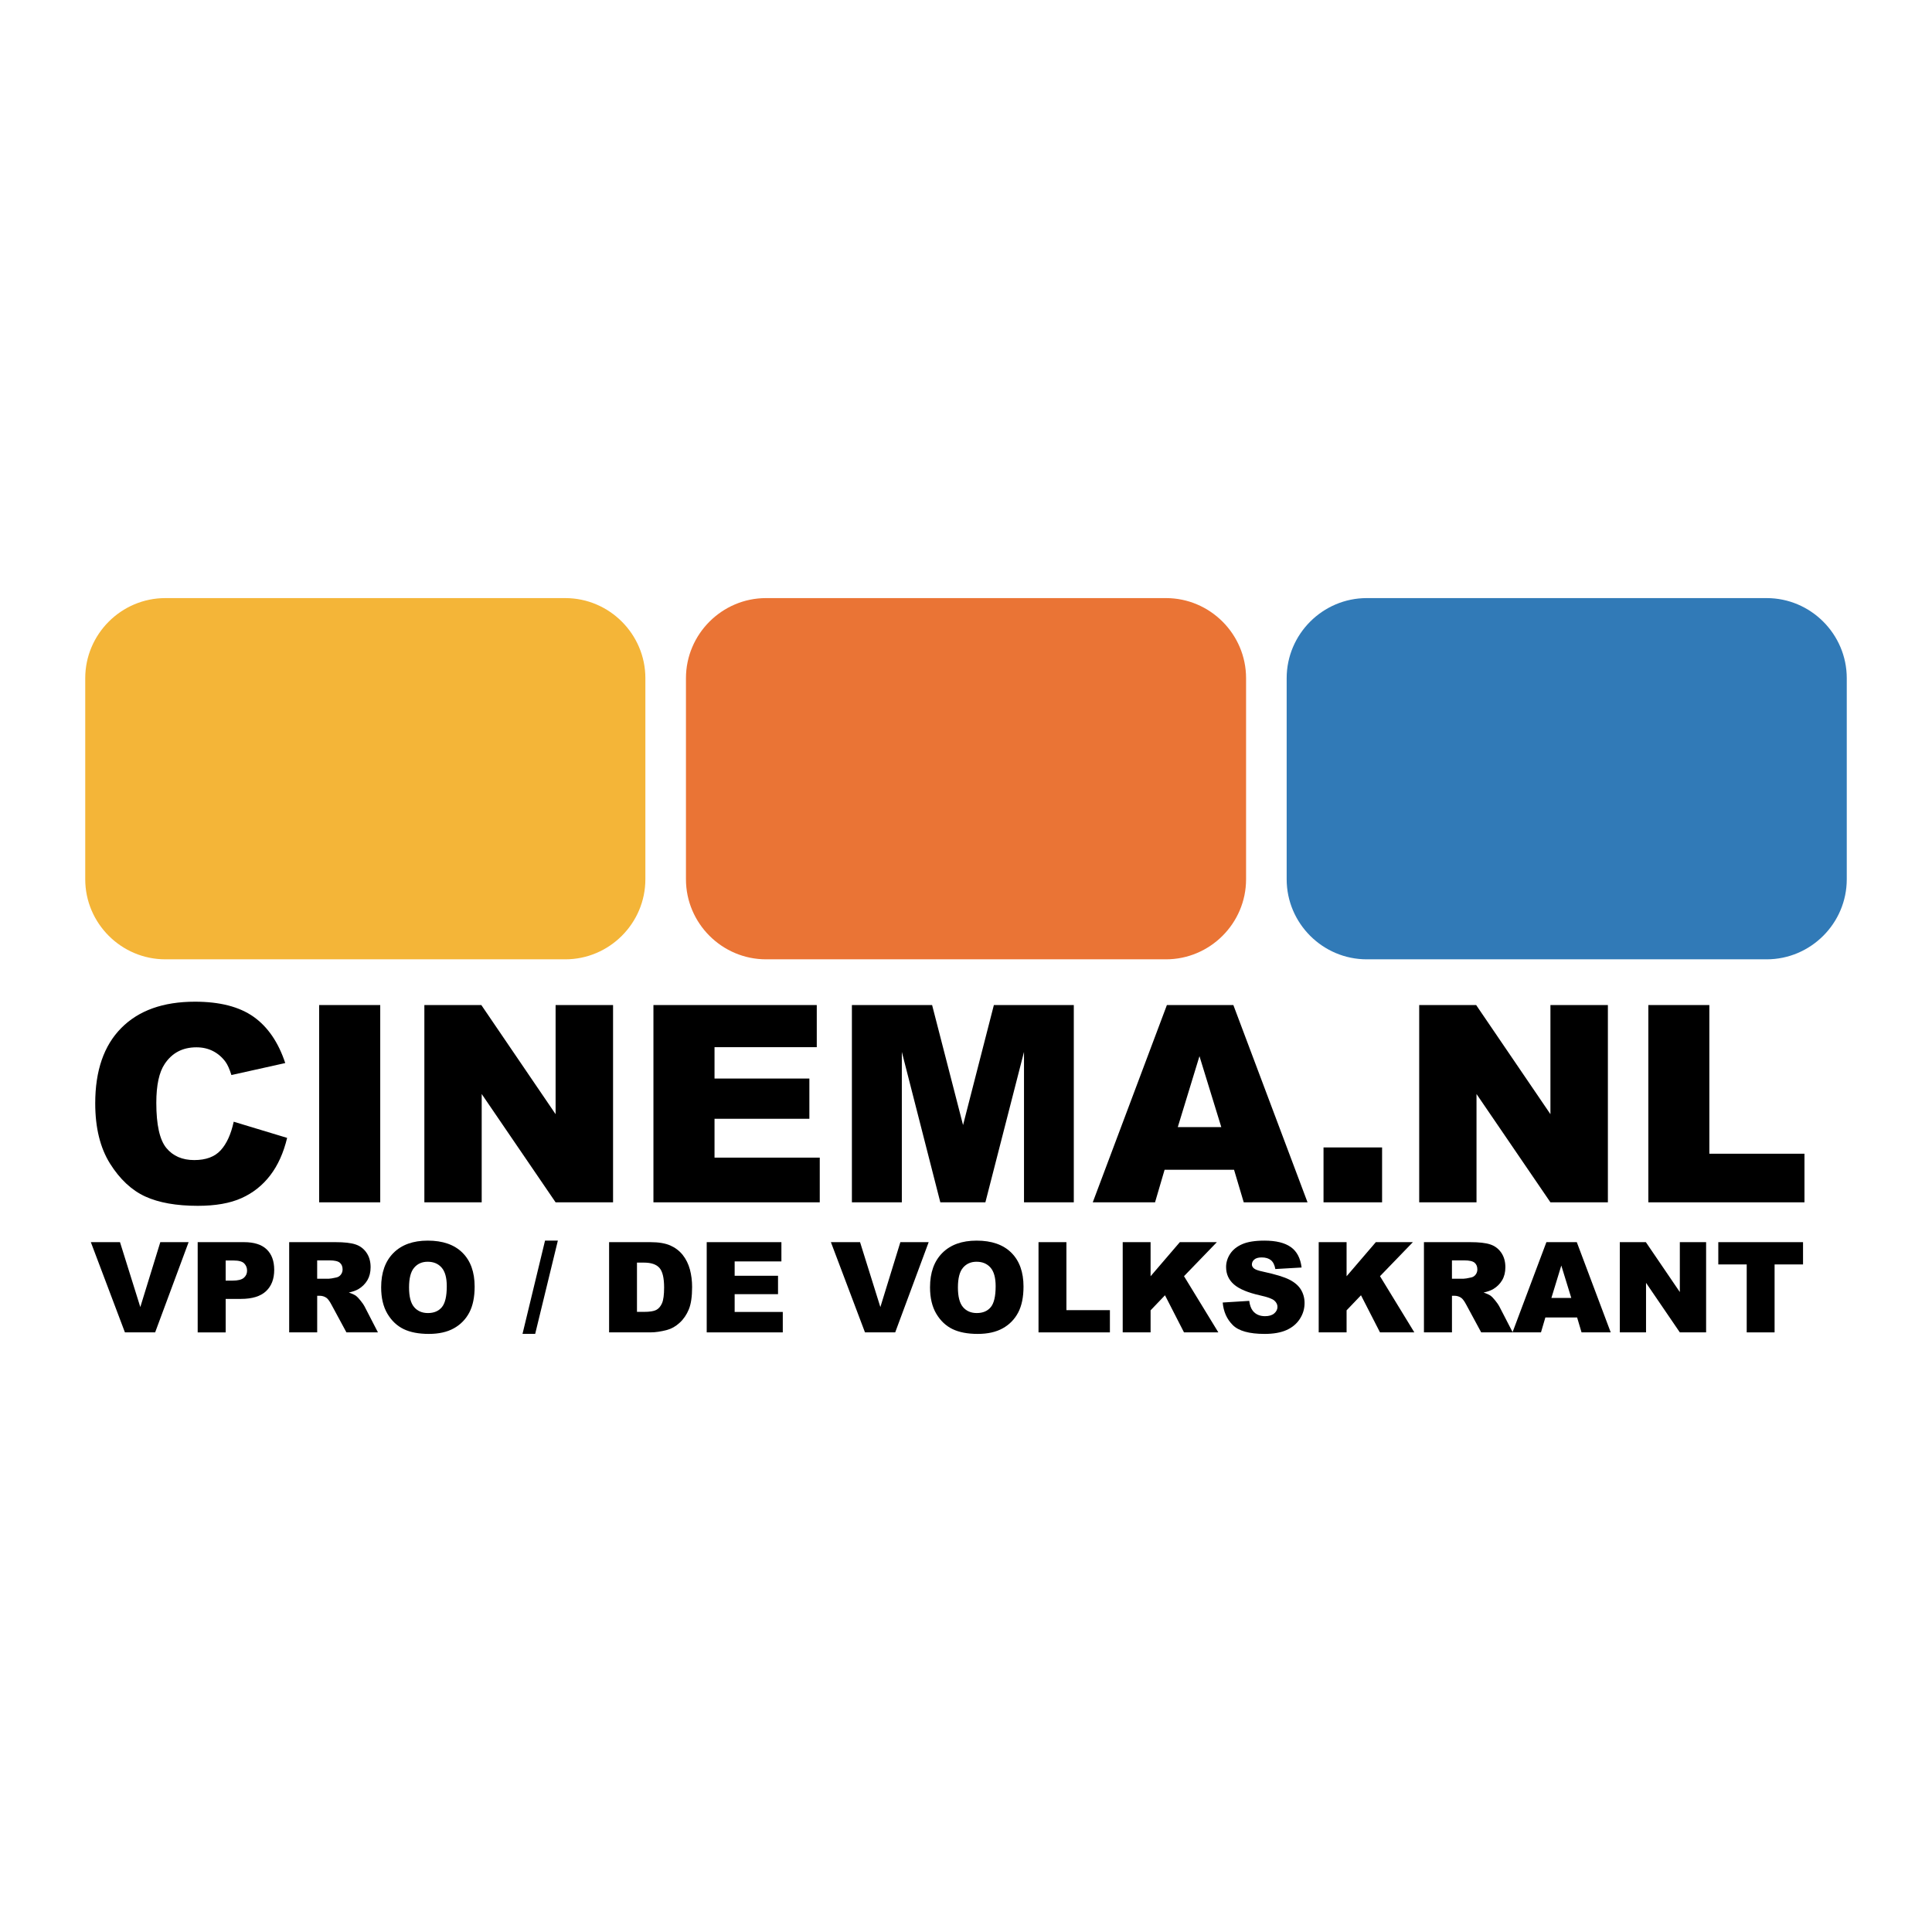 <?xml version="1.0" encoding="utf-8"?>
<!-- Generator: Adobe Illustrator 13.0.0, SVG Export Plug-In . SVG Version: 6.00 Build 14948)  -->
<!DOCTYPE svg PUBLIC "-//W3C//DTD SVG 1.0//EN" "http://www.w3.org/TR/2001/REC-SVG-20010904/DTD/svg10.dtd">
<svg version="1.0" id="Layer_1" xmlns="http://www.w3.org/2000/svg" xmlns:xlink="http://www.w3.org/1999/xlink" x="0px" y="0px"
	 width="192.756px" height="192.756px" viewBox="0 0 192.756 192.756" enable-background="new 0 0 192.756 192.756"
	 xml:space="preserve">
<g>
	<polygon fill-rule="evenodd" clip-rule="evenodd" fill="#FFFFFF" points="0,0 192.756,0 192.756,192.756 0,192.756 0,0 	"/>
	<polygon fill-rule="evenodd" clip-rule="evenodd" points="9.063,123.93 11.972,123.93 13.999,130.408 15.994,123.93 18.818,123.93 
		15.478,132.932 12.464,132.932 9.063,123.93 	"/>
	<path fill-rule="evenodd" clip-rule="evenodd" d="M19.722,123.93h4.623c1.006,0,1.76,0.239,2.261,0.72
		c0.501,0.478,0.752,1.16,0.752,2.043c0,0.909-0.272,1.62-0.819,2.131c-0.547,0.512-1.381,0.768-2.502,0.768h-1.521v3.341h-2.793
		V123.93L19.722,123.93z M22.515,127.768h0.681c0.537,0,0.912-0.093,1.13-0.279c0.216-0.187,0.325-0.425,0.325-0.714
		c0-0.283-0.094-0.524-0.283-0.719c-0.187-0.197-0.541-0.296-1.061-0.296h-0.792V127.768L22.515,127.768z"/>
	<path fill-rule="evenodd" clip-rule="evenodd" d="M28.851,132.932v-9.002h4.636c0.859,0,1.518,0.074,1.97,0.223
		c0.455,0.146,0.822,0.419,1.101,0.819c0.279,0.398,0.417,0.885,0.417,1.457c0,0.501-0.107,0.93-0.318,1.293
		c-0.214,0.362-0.507,0.655-0.878,0.882c-0.239,0.143-0.563,0.262-0.977,0.354c0.331,0.11,0.572,0.222,0.725,0.333
		c0.101,0.073,0.25,0.23,0.444,0.472c0.195,0.243,0.325,0.428,0.39,0.56l1.346,2.609h-3.144l-1.486-2.752
		c-0.189-0.354-0.356-0.587-0.505-0.693c-0.199-0.139-0.427-0.208-0.681-0.208h-0.245v3.653H28.851L28.851,132.932z M31.645,127.577
		h1.173c0.125,0,0.371-0.04,0.735-0.122c0.185-0.037,0.335-0.132,0.453-0.283c0.115-0.15,0.174-0.324,0.174-0.521
		c0-0.291-0.092-0.514-0.277-0.669c-0.185-0.157-0.53-0.234-1.037-0.234h-1.222V127.577L31.645,127.577z"/>
	<path fill-rule="evenodd" clip-rule="evenodd" d="M38.028,128.436c0-1.469,0.411-2.613,1.228-3.431
		c0.819-0.819,1.959-1.228,3.42-1.228c1.499,0,2.653,0.402,3.464,1.207c0.809,0.803,1.215,1.93,1.215,3.378
		c0,1.053-0.178,1.916-0.532,2.589c-0.354,0.672-0.865,1.196-1.534,1.571c-0.671,0.375-1.503,0.562-2.502,0.562
		c-1.015,0-1.855-0.161-2.521-0.483c-0.665-0.325-1.203-0.837-1.618-1.536C38.235,130.364,38.028,129.488,38.028,128.436
		L38.028,128.436z M40.811,128.448c0,0.91,0.167,1.562,0.505,1.96c0.337,0.396,0.798,0.595,1.379,0.595
		c0.597,0,1.061-0.194,1.387-0.582c0.327-0.39,0.493-1.088,0.493-2.094c0-0.849-0.172-1.467-0.514-1.859
		c-0.341-0.39-0.805-0.584-1.392-0.584c-0.559,0-1.01,0.196-1.349,0.595C40.98,126.875,40.811,127.532,40.811,128.448
		L40.811,128.448z"/>
	<polygon fill-rule="evenodd" clip-rule="evenodd" points="54.378,123.777 55.657,123.777 53.396,133.078 52.132,133.078 
		54.378,123.777 	"/>
	<path fill-rule="evenodd" clip-rule="evenodd" d="M60.771,123.93h4.132c0.813,0,1.471,0.111,1.974,0.332
		c0.501,0.222,0.916,0.538,1.243,0.951c0.327,0.415,0.563,0.895,0.712,1.443c0.147,0.55,0.22,1.13,0.22,1.744
		c0,0.962-0.109,1.708-0.329,2.238c-0.218,0.53-0.522,0.975-0.912,1.331c-0.388,0.358-0.805,0.597-1.251,0.717
		c-0.609,0.163-1.163,0.245-1.658,0.245h-4.132V123.93L60.771,123.93z M63.551,125.97v4.916h0.681c0.583,0,0.996-0.062,1.241-0.192
		c0.245-0.128,0.438-0.354,0.579-0.675c0.138-0.321,0.207-0.843,0.207-1.563c0-0.954-0.155-1.605-0.465-1.958
		c-0.312-0.352-0.828-0.527-1.549-0.527H63.551L63.551,125.97z"/>
	<polygon fill-rule="evenodd" clip-rule="evenodd" points="70.509,123.93 77.961,123.93 77.961,125.852 73.296,125.852 
		73.296,127.283 77.624,127.283 77.624,129.119 73.296,129.119 73.296,130.893 78.098,130.893 78.098,132.932 70.509,132.932 
		70.509,123.93 	"/>
	<polygon fill-rule="evenodd" clip-rule="evenodd" points="82.899,123.93 85.808,123.93 87.834,130.408 89.83,123.93 92.654,123.93 
		89.314,132.932 86.3,132.932 82.899,123.93 	"/>
	<path fill-rule="evenodd" clip-rule="evenodd" d="M92.789,128.436c0-1.469,0.411-2.613,1.228-3.431
		c0.819-0.819,1.959-1.228,3.42-1.228c1.499,0,2.653,0.402,3.464,1.207c0.809,0.803,1.215,1.93,1.215,3.378
		c0,1.053-0.178,1.916-0.532,2.589c-0.354,0.672-0.865,1.196-1.534,1.571c-0.67,0.375-1.502,0.562-2.502,0.562
		c-1.014,0-1.854-0.161-2.521-0.483c-0.665-0.325-1.203-0.837-1.618-1.536C92.996,130.364,92.789,129.488,92.789,128.436
		L92.789,128.436z M95.572,128.448c0,0.91,0.167,1.562,0.505,1.96c0.337,0.396,0.798,0.595,1.379,0.595
		c0.597,0,1.061-0.194,1.387-0.582c0.327-0.39,0.493-1.088,0.493-2.094c0-0.849-0.172-1.467-0.514-1.859
		c-0.342-0.39-0.805-0.584-1.392-0.584c-0.56,0-1.01,0.196-1.35,0.595C95.741,126.875,95.572,127.532,95.572,128.448L95.572,128.448
		z"/>
	<polygon fill-rule="evenodd" clip-rule="evenodd" points="103.613,123.93 106.396,123.93 106.396,130.714 110.736,130.714 
		110.736,132.932 103.613,132.932 103.613,123.93 	"/>
	<polygon fill-rule="evenodd" clip-rule="evenodd" points="112.013,123.93 114.794,123.93 114.794,127.332 117.711,123.93 
		121.407,123.93 118.128,127.325 121.555,132.932 118.128,132.932 116.231,129.229 114.794,130.732 114.794,132.932 
		112.013,132.932 112.013,123.93 	"/>
	<path fill-rule="evenodd" clip-rule="evenodd" d="M121.99,129.953l2.646-0.165c0.057,0.43,0.175,0.756,0.351,0.982
		c0.285,0.365,0.695,0.545,1.228,0.545c0.396,0,0.702-0.092,0.918-0.278c0.214-0.187,0.321-0.402,0.321-0.648
		c0-0.232-0.101-0.441-0.307-0.626c-0.205-0.185-0.679-0.358-1.425-0.522c-1.22-0.274-2.09-0.637-2.609-1.092
		c-0.523-0.454-0.785-1.033-0.785-1.737c0-0.463,0.134-0.9,0.402-1.312c0.268-0.411,0.67-0.733,1.209-0.971
		c0.538-0.234,1.276-0.352,2.213-0.352c1.15,0,2.028,0.214,2.632,0.642c0.604,0.427,0.962,1.108,1.077,2.041l-2.621,0.152
		c-0.069-0.404-0.216-0.699-0.44-0.884c-0.222-0.183-0.53-0.274-0.922-0.274c-0.325,0-0.568,0.066-0.731,0.205
		c-0.164,0.136-0.245,0.304-0.245,0.501c0,0.143,0.067,0.271,0.201,0.386c0.132,0.119,0.442,0.229,0.935,0.331
		c1.216,0.262,2.085,0.528,2.611,0.796c0.525,0.269,0.909,0.6,1.148,0.998c0.238,0.396,0.36,0.84,0.36,1.333
		c0,0.576-0.161,1.108-0.479,1.595c-0.319,0.488-0.766,0.856-1.34,1.108c-0.572,0.252-1.295,0.377-2.167,0.377
		c-1.529,0-2.59-0.293-3.179-0.884C122.401,131.611,122.067,130.862,121.99,129.953L121.99,129.953z"/>
	<polygon fill-rule="evenodd" clip-rule="evenodd" points="131.567,123.93 134.349,123.93 134.349,127.332 137.266,123.93 
		140.963,123.93 137.683,127.325 141.109,132.932 137.683,132.932 135.786,129.229 134.349,130.732 134.349,132.932 
		131.567,132.932 131.567,123.93 	"/>
	<path fill-rule="evenodd" clip-rule="evenodd" d="M142.067,132.932v-9.002h4.636c0.859,0,1.518,0.074,1.97,0.223
		c0.455,0.146,0.821,0.419,1.101,0.819c0.278,0.398,0.417,0.885,0.417,1.457c0,0.501-0.107,0.93-0.319,1.293
		c-0.213,0.362-0.507,0.655-0.878,0.882c-0.238,0.143-0.563,0.262-0.977,0.354c0.331,0.11,0.572,0.222,0.726,0.333
		c0.101,0.073,0.249,0.23,0.444,0.472c0.194,0.243,0.325,0.428,0.39,0.56l1.346,2.609h-3.144l-1.486-2.752
		c-0.188-0.354-0.356-0.587-0.505-0.693c-0.199-0.139-0.428-0.208-0.681-0.208h-0.245v3.653H142.067L142.067,132.932z
		 M144.861,127.577h1.173c0.126,0,0.371-0.04,0.735-0.122c0.185-0.037,0.336-0.132,0.453-0.283c0.115-0.15,0.174-0.324,0.174-0.521
		c0-0.291-0.092-0.514-0.276-0.669c-0.185-0.157-0.53-0.234-1.037-0.234h-1.222V127.577L144.861,127.577z"/>
	<path fill-rule="evenodd" clip-rule="evenodd" d="M157.349,131.445h-3.168l-0.437,1.486h-2.842l3.383-9.002h3.032l3.385,9.002
		h-2.911L157.349,131.445L157.349,131.445z M156.767,129.498l-0.995-3.235l-0.989,3.235H156.767L156.767,129.498z"/>
	<polygon fill-rule="evenodd" clip-rule="evenodd" points="161.609,123.93 164.208,123.93 167.597,128.909 167.597,123.93 
		170.219,123.93 170.219,132.932 167.597,132.932 164.225,127.989 164.225,132.932 161.609,132.932 161.609,123.93 	"/>
	<polygon fill-rule="evenodd" clip-rule="evenodd" points="171.435,123.93 179.889,123.93 179.889,126.153 177.051,126.153 
		177.051,132.932 174.27,132.932 174.27,126.153 171.435,126.153 171.435,123.93 	"/>
	<path fill-rule="evenodd" clip-rule="evenodd" fill="#F4B538" d="M64.389,87.722c0,4.398-3.597,7.99-7.989,7.99H16.496
		c-4.397,0-7.992-3.591-7.992-7.99V67.664c0-4.397,3.595-7.992,7.992-7.992H56.4c4.392,0,7.989,3.595,7.989,7.992V87.722
		L64.389,87.722z"/>
	<path fill-rule="evenodd" clip-rule="evenodd" fill="#EA7435" d="M124.321,87.722c0,4.398-3.597,7.99-7.991,7.99H76.428
		c-4.394,0-7.99-3.591-7.99-7.99V67.664c0-4.397,3.596-7.992,7.99-7.992h39.902c4.395,0,7.991,3.595,7.991,7.992V87.722
		L124.321,87.722z"/>
	<path fill-rule="evenodd" clip-rule="evenodd" fill="#317AB7" d="M184.252,87.722c0,4.398-3.597,7.99-7.992,7.99h-39.9
		c-4.395,0-7.989-3.591-7.989-7.99V67.664c0-4.397,3.595-7.992,7.989-7.992h39.9c4.396,0,7.992,3.595,7.992,7.992V87.722
		L184.252,87.722z"/>
	<path fill-rule="evenodd" clip-rule="evenodd" d="M23.317,111.914l5.33,1.613c-0.358,1.493-0.921,2.74-1.691,3.743
		c-0.77,1.004-1.728,1.76-2.869,2.269c-1.141,0.514-2.594,0.766-4.353,0.766c-2.14,0-3.891-0.312-5.243-0.931
		c-1.356-0.623-2.53-1.718-3.515-3.285c-0.98-1.567-1.475-3.57-1.475-6.013c0-3.258,0.866-5.765,2.598-7.511
		c1.732-1.751,4.184-2.626,7.351-2.626c2.479,0,4.427,0.5,5.847,1.503c1.42,1.004,2.475,2.544,3.162,4.619l-5.371,1.196
		c-0.188-0.601-0.385-1.04-0.591-1.319c-0.339-0.463-0.756-0.82-1.247-1.072c-0.495-0.253-1.045-0.376-1.654-0.376
		c-1.375,0-2.433,0.555-3.167,1.663c-0.555,0.825-0.834,2.117-0.834,3.882c0,2.186,0.334,3.68,0.994,4.49
		c0.665,0.812,1.595,1.215,2.791,1.215c1.164,0,2.044-0.325,2.64-0.98C22.616,114.108,23.047,113.16,23.317,111.914L23.317,111.914z
		"/>
	<polygon fill-rule="evenodd" clip-rule="evenodd" points="31.841,100.274 37.936,100.274 37.936,119.956 31.841,119.956 
		31.841,100.274 	"/>
	<polygon fill-rule="evenodd" clip-rule="evenodd" points="42.339,100.274 48.022,100.274 55.432,111.162 55.432,100.274 
		61.165,100.274 61.165,119.956 55.432,119.956 48.059,109.15 48.059,119.956 42.339,119.956 42.339,100.274 	"/>
	<polygon fill-rule="evenodd" clip-rule="evenodd" points="65.193,100.274 81.489,100.274 81.489,104.477 71.288,104.477 
		71.288,107.606 80.751,107.606 80.751,111.621 71.288,111.621 71.288,115.497 81.787,115.497 81.787,119.956 65.193,119.956 
		65.193,100.274 	"/>
	<polygon fill-rule="evenodd" clip-rule="evenodd" points="84.994,100.274 92.996,100.274 96.084,112.248 99.159,100.274 
		107.133,100.274 107.133,119.956 102.165,119.956 102.165,104.948 98.312,119.956 93.816,119.956 89.976,104.948 89.976,119.956 
		84.994,119.956 84.994,100.274 	"/>
	<path fill-rule="evenodd" clip-rule="evenodd" d="M123.121,116.707h-6.929l-0.953,3.249h-6.214l7.396-19.682h6.631l7.4,19.682
		h-6.365L123.121,116.707L123.121,116.707z M121.848,112.45l-2.177-7.075l-2.163,7.075H121.848L121.848,112.45z"/>
	<polygon fill-rule="evenodd" clip-rule="evenodd" points="132.048,114.48 137.891,114.48 137.891,119.956 132.048,119.956 
		132.048,114.48 	"/>
	<polygon fill-rule="evenodd" clip-rule="evenodd" points="141.594,100.274 147.276,100.274 154.687,111.162 154.687,100.274 
		160.419,100.274 160.419,119.956 154.687,119.956 147.312,109.15 147.312,119.956 141.594,119.956 141.594,100.274 	"/>
	<polygon fill-rule="evenodd" clip-rule="evenodd" points="164.456,100.274 170.542,100.274 170.542,115.107 180.032,115.107 
		180.032,119.956 164.456,119.956 164.456,100.274 	"/>
</g>
</svg>
